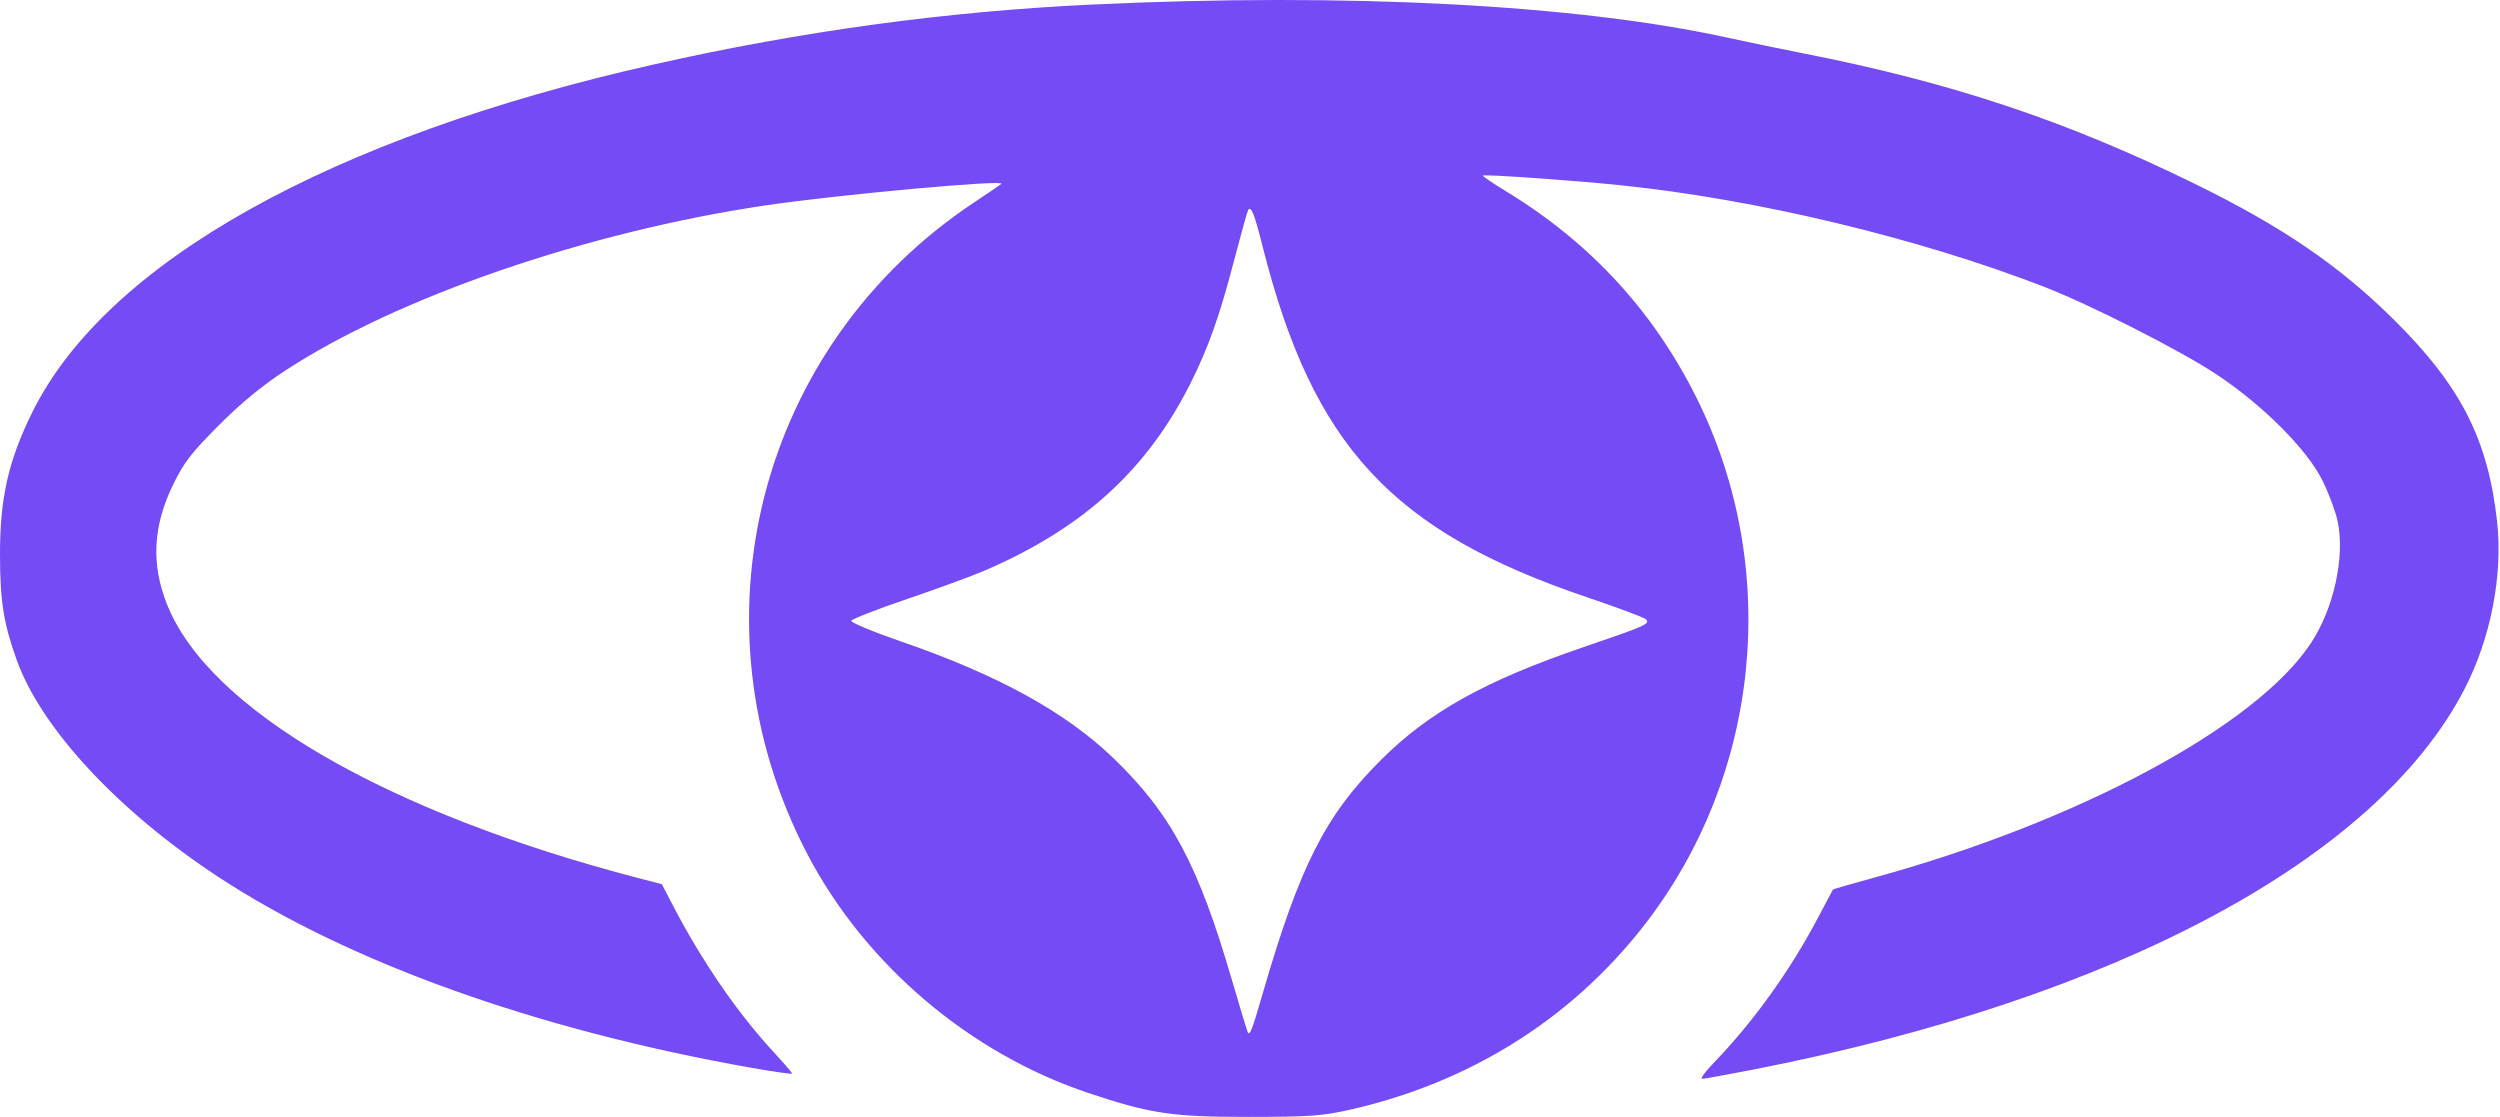 <svg width="1343" height="600" viewBox="0 0 1343 600" fill="none" xmlns="http://www.w3.org/2000/svg">
<path fill-rule="evenodd" clip-rule="evenodd" d="M586.933 2.431C508.275 6.13 431.011 16.677 351.439 34.577C177.366 73.737 57.039 141.065 17.313 221.533C4.503 247.48 -0.038 267.52 0 297.934C0.032 323.039 1.97 335.179 9.093 354.864C22.321 391.421 63.637 435.835 117.081 470.95C187.246 517.051 288.23 553.225 403.714 573.629C415.716 575.749 425.535 577.137 425.535 576.714C425.535 576.29 420.988 571.014 415.43 564.986C395.827 543.729 376.936 516.155 361.103 485.682L355.541 474.977L344.013 471.988C207.711 436.645 111.964 381.111 89.627 324.444C81.089 302.784 82.203 282.341 93.137 260.055C98.902 248.299 102.796 243.256 117.429 228.592C129.303 216.693 140.627 207.343 152.971 199.246C213.169 159.756 315.011 124.655 410.713 110.413C449.715 104.607 540.745 96.284 537.919 98.781C537.249 99.372 530.773 103.782 523.527 108.583C407.195 185.654 368.921 335.296 433.87 459.121C464.878 518.237 520.877 565.805 584.542 587.107C617.986 598.298 629.624 600.036 670.926 599.999C703.014 599.97 710.165 599.479 724.277 596.337C788.604 582.012 843.147 548.122 882.488 498.034C945.834 417.383 957.181 305.625 911.362 213.669C888.226 167.239 854.417 130.495 809.668 103.151C802.188 98.579 796.294 94.612 796.572 94.334C797.369 93.535 843.96 96.789 870.229 99.479C943.345 106.962 1030.54 127.858 1098.3 154.138C1122.84 163.654 1171.24 188.251 1190.53 201.004C1215.63 217.604 1239.55 241.591 1247.76 258.408C1251.08 265.201 1254.67 274.808 1255.73 279.755C1259.84 298.991 1253.81 326.705 1241.43 345.498C1211.96 390.196 1116.07 441.62 1006.21 471.632C994.513 474.827 984.814 477.629 984.66 477.858C984.505 478.085 980.92 484.844 976.692 492.877C961.708 521.354 941.902 548.94 920.669 570.91C916.072 575.665 913.233 579.556 914.358 579.556C915.483 579.556 928.057 577.277 942.299 574.49C1136.53 536.488 1276.63 461.514 1323.87 370.296C1338.01 342.993 1344.65 308.933 1341.43 280.139C1336.49 235.878 1321.98 207.455 1286.2 171.943C1256.8 142.768 1226.06 121.768 1179 98.723C1109.71 64.793 1048.24 44.299 969.017 28.724C956.789 26.319 938.36 22.502 928.065 20.241C847.053 2.447 723.624 -3.995 586.933 2.431ZM670.463 112.924C670.005 113.682 666.64 125.79 662.986 139.83C655.242 169.59 649.116 186.851 639.521 205.934C616.111 252.492 581.974 283.597 529.291 306.374C522.497 309.312 503.655 316.229 487.418 321.745C471.181 327.262 457.642 332.545 457.327 333.487C457.014 334.428 469.187 339.484 484.378 344.724C535.907 362.499 572.241 382.439 597.776 406.953C629.082 437.007 643.699 464.333 661.912 526.855C666.267 541.801 670.076 554.337 670.377 554.716C671.542 556.172 672.66 553.204 678.404 533.438C698.297 464.984 712.006 437.971 742.028 408.063C767.825 382.363 798.191 365.508 851.283 347.42C884.17 336.216 886.629 335.111 884.147 332.629C883.226 331.709 869.152 326.455 852.87 320.954C747.749 285.442 705.351 239.658 678.273 132.419C673.732 114.434 672.065 110.276 670.463 112.924Z" fill="#744BF4"/>
</svg>
